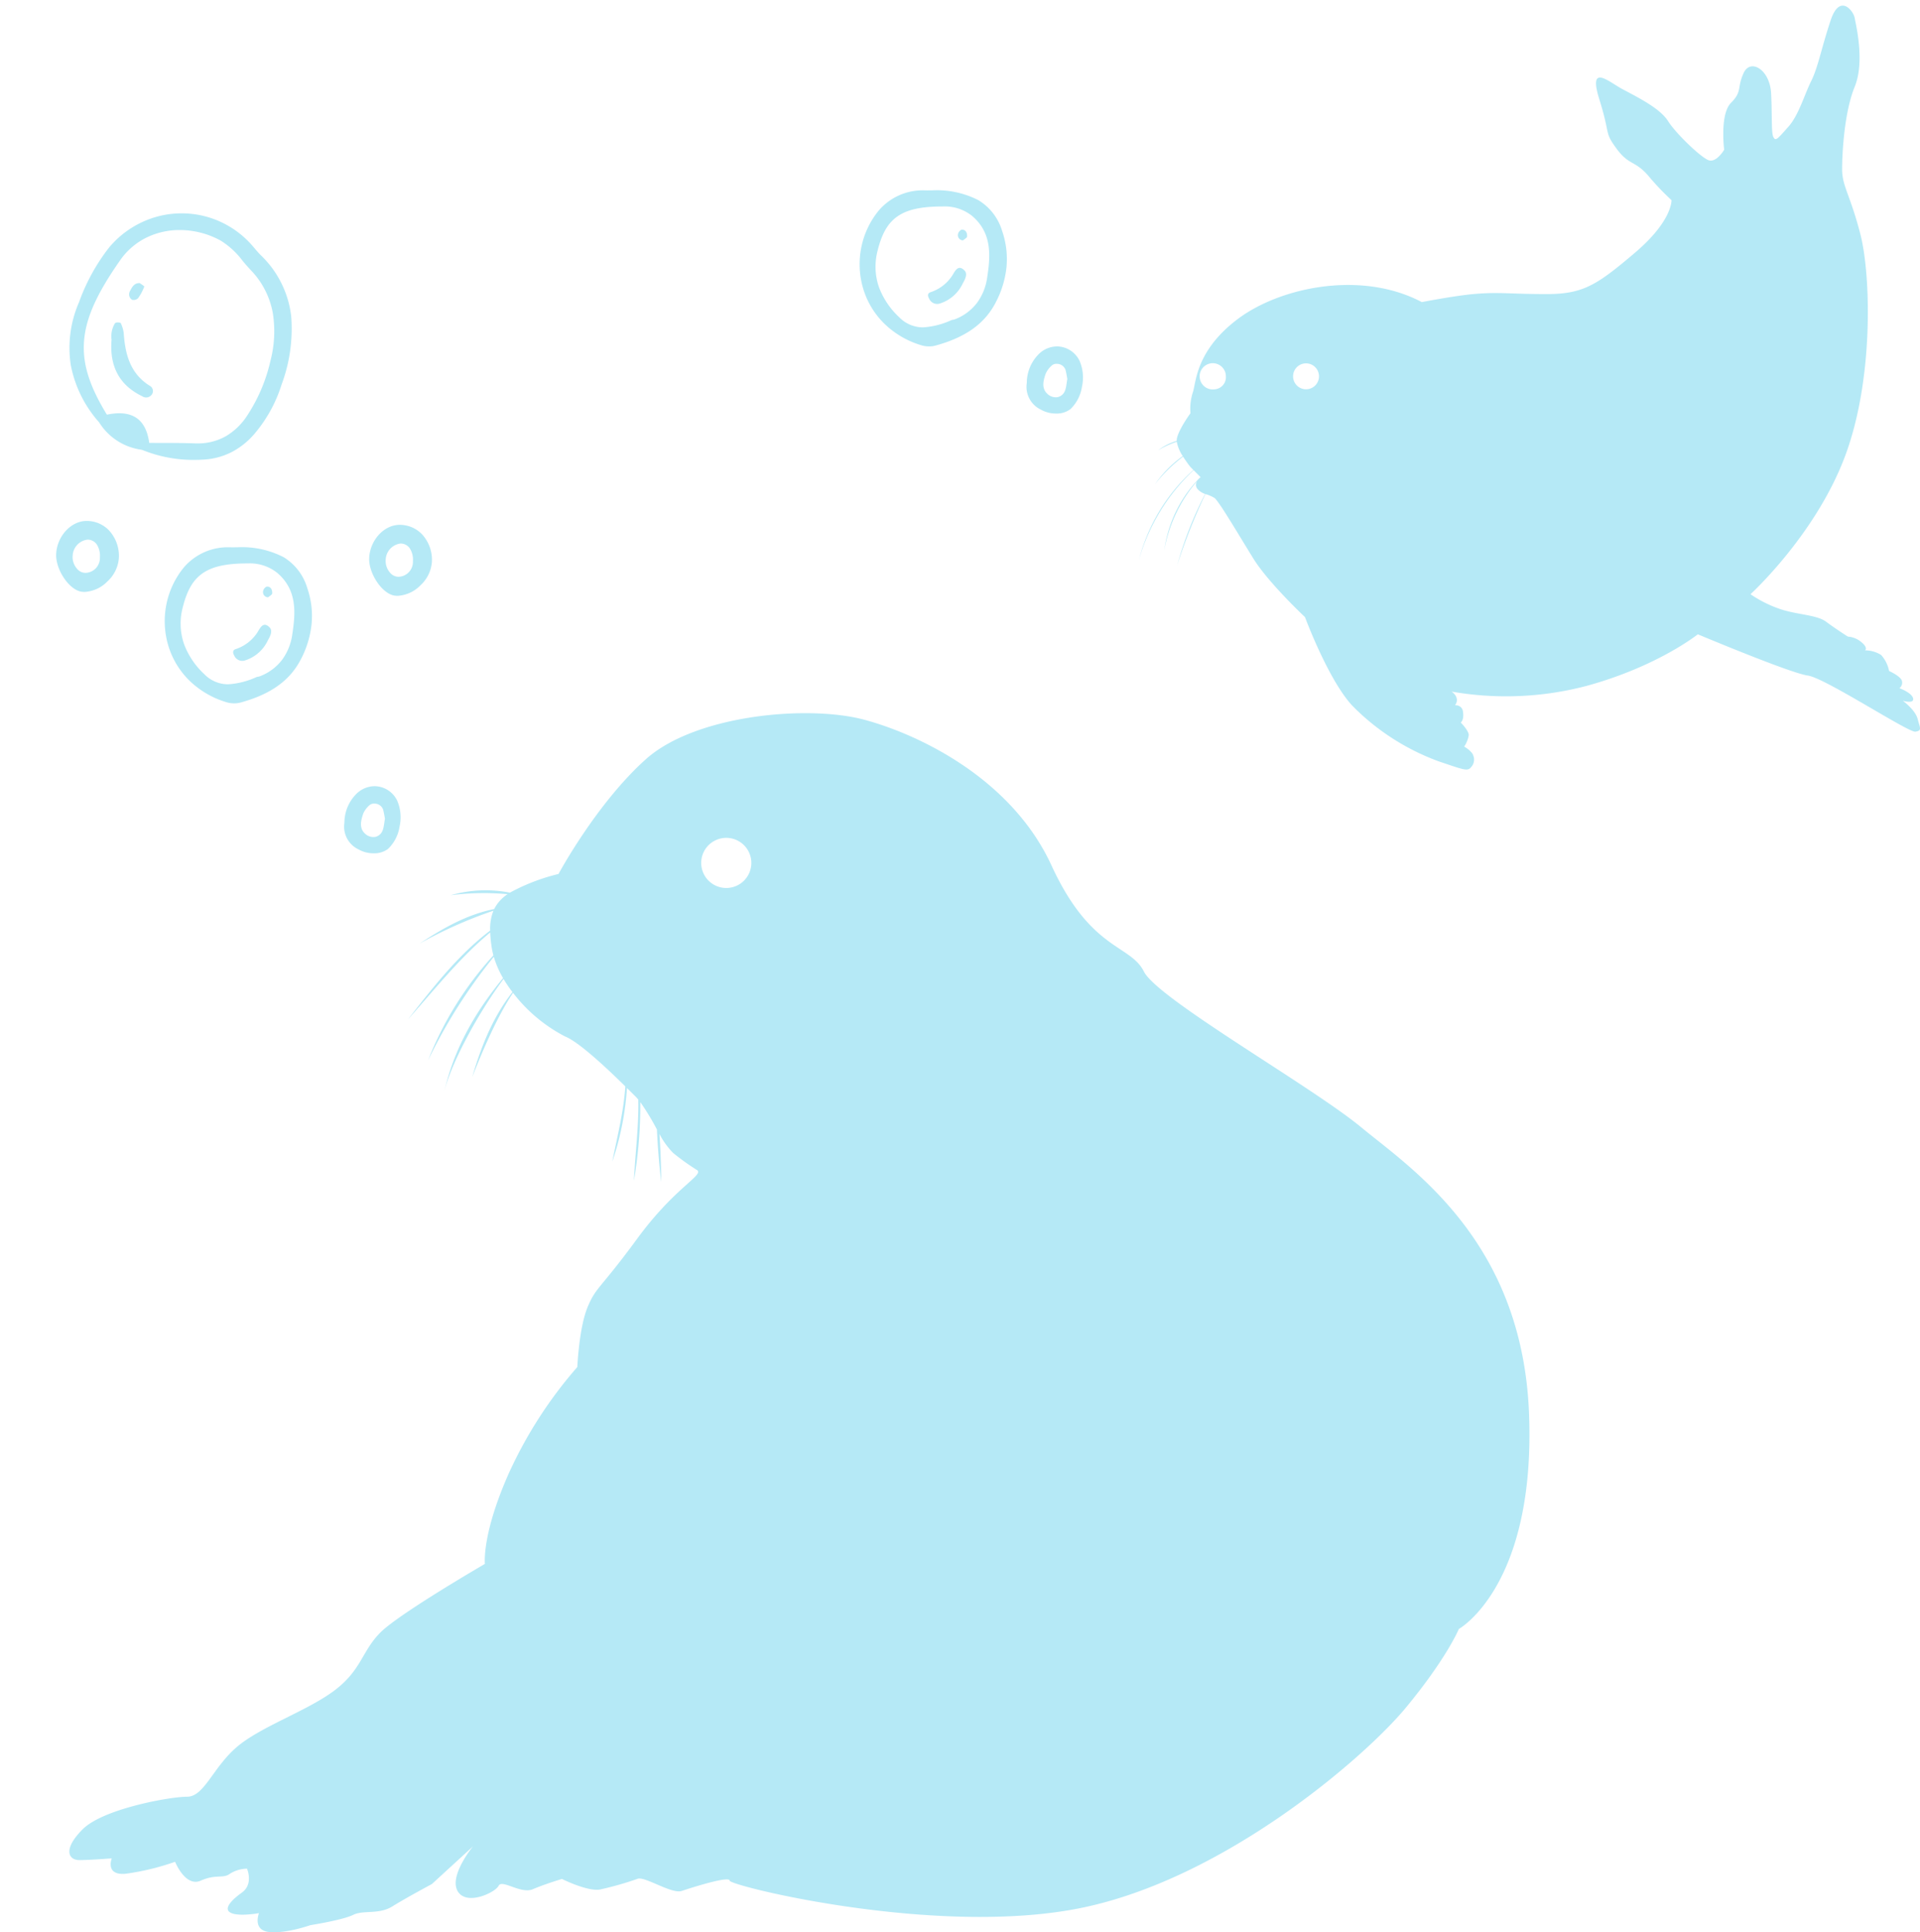<svg xmlns="http://www.w3.org/2000/svg" xmlns:xlink="http://www.w3.org/1999/xlink" width="326" height="328" viewBox="0 0 326 328">
  <defs>
    <clipPath id="clip-path">
      <rect id="Rectangle_11906" data-name="Rectangle 11906" width="326" height="328" transform="translate(976.305 4797.372)" fill="#fff" stroke="#707070" stroke-width="1"/>
    </clipPath>
    <clipPath id="clip-path-2">
      <rect id="Rectangle_11877" data-name="Rectangle 11877" width="314.225" height="327.047" fill="none"/>
    </clipPath>
    <clipPath id="clip-path-3">
      <rect id="Rectangle_11848" data-name="Rectangle 11848" width="73.252" height="108.628" fill="#6cd3ed"/>
    </clipPath>
  </defs>
  <g id="charm_illust" transform="translate(-976.305 -4797.372)" opacity="0.5">
    <g id="Mask_Group_87" data-name="Mask Group 87" clip-path="url(#clip-path)">
      <g id="Group_33769" data-name="Group 33769" transform="translate(988.08 4798.324)">
        <g id="Group_33768" data-name="Group 33768" transform="translate(0)" clip-path="url(#clip-path-2)">
          <path id="Path_35181" data-name="Path 35181" d="M247.84,199.889c-1.163-29.353-20.054-41.56-28.483-48.536s-34.584-21.8-36.908-26.446-9.01-3.487-15.694-18.019-22.087-22.089-31.678-24.7-28.772-.871-37.2,6.684-14.821,19.473-14.821,19.473a33.607,33.607,0,0,0-8.253,3.171,21.368,21.368,0,0,0-10.054.436,44.3,44.3,0,0,1,9.662-.178A6.54,6.54,0,0,0,72.13,114.3c-4.647.932-8.7,3.259-12.659,5.86a74.637,74.637,0,0,1,12.536-5.581,8.188,8.188,0,0,0-.556,3.377c-5.514,4.169-9.859,9.857-13.973,15.091,4.573-5.122,8.843-10.531,13.979-14.775a22.081,22.081,0,0,0,.261,2.568A12.291,12.291,0,0,0,72,122.162,57.517,57.517,0,0,0,60.914,139.97,89.7,89.7,0,0,1,72.068,122.4a16.146,16.146,0,0,0,1.571,3.619c-4.671,5.667-8.329,11.989-9.942,19.145,1.033-4.4,5.439-12.82,10.027-18.994a22.223,22.223,0,0,0,1.51,2.219c-3.366,4.312-5.317,9.246-6.829,14.431.908-2.324,3.789-9.616,6.927-14.3a26.443,26.443,0,0,0,8.884,7.429c2.358.944,7.2,5.517,10.184,8.453-.293,4.363-1.362,8.465-2.214,12.785a48.646,48.646,0,0,0,2.494-12.509c.576.568,1.073,1.066,1.452,1.443.156.156.311.329.464.511.107,4.44-.486,8.73-.738,13.794a76.223,76.223,0,0,0,1.083-13.36,42.449,42.449,0,0,1,2.823,4.652c.144,3.056.388,6.027.728,8.933-.01-2.737-.117-5.488-.295-8.172a13.091,13.091,0,0,0,2.33,3.231,39.665,39.665,0,0,0,4.066,2.908c1.163.871-3.776,2.9-10.171,11.626s-6.974,8.136-8.428,11.623-1.744,10.172-1.744,10.172a73.737,73.737,0,0,0-11.624,18.019c-4.65,10.463-4.069,15.4-4.069,15.4s-14.531,8.428-17.727,11.626-3.2,6.393-7.847,9.88-12.5,6.1-16.567,9.591-5.52,8.426-8.428,8.426-14.242,2.036-17.729,5.525-2.325,5.231-.581,5.231,5.523-.292,5.523-.292-1.163,2.908,2.324,2.616a42.652,42.652,0,0,0,8.428-2.035s1.744,4.36,4.36,3.2,3.779-.292,4.941-1.163a5.547,5.547,0,0,1,2.906-.871s1.162,2.614-.871,4.068-3.2,2.906-1.744,3.487,4.652,0,4.652,0-1.163,2.908,1.743,3.2,6.974-1.162,6.974-1.162,5.522-.871,7.265-1.743,4.36,0,6.685-1.454,6.684-3.779,6.684-3.779l6.976-6.393s-4.068,4.942-2.614,7.556,6.393.29,6.974-.871,3.779,1.454,5.812.581,4.942-1.744,4.942-1.744,4.649,2.325,6.684,1.744a55.243,55.243,0,0,0,6.1-1.744c1.162-.579,5.812,2.617,7.557,2.035s8.139-2.614,8.139-1.743,35.164,9.59,59.578,4.649,48.244-25.576,55.219-34,9.01-13.37,9.01-13.37S249,229.244,247.84,199.889m-136.3-89.166a4.255,4.255,0,1,1,4.255-4.255,4.255,4.255,0,0,1-4.255,4.255" transform="translate(0 39.061)" fill="#6cd3ed"/>
          <path id="Path_35182" data-name="Path 35182" d="M230.427,121.113C230.039,119.557,227.9,118,227.9,118s1.946.584,1.75-.388-2.333-1.75-2.333-1.75a1.14,1.14,0,0,0,.388-1.36c-.388-.78-2.138-1.556-2.138-1.556a5.587,5.587,0,0,0-1.362-2.724,5.158,5.158,0,0,0-2.722-.777s.584-.39-.582-1.362a3.992,3.992,0,0,0-2.334-.972s-2.14-1.36-3.695-2.528-4.862-1.166-7.779-2.14a20.589,20.589,0,0,1-5.056-2.527S212.925,90,217.982,76.774s4.474-31.114,2.724-37.919-3.112-8.169-3.112-11.085.388-9.725,2.138-14,.194-10.5,0-11.667-2.527-4.278-4.084.388-2.138,7.973-3.3,10.307-2.14,5.834-3.89,7.779-2.138,2.527-2.527,1.75-.194-3.308-.39-7.391-3.5-6.027-4.667-3.5-.194,3.112-2.138,5.056-1.168,7.971-1.168,7.971-1.36,2.334-2.722,1.752-5.445-4.473-6.807-6.612-4.861-3.889-7.779-5.445c-2.3-1.229-5.833-4.473-3.889,1.75s.777,5.445,2.916,8.363,3.111,1.944,5.445,4.667a43.8,43.8,0,0,0,3.89,4.084s.194,3.5-6.224,8.945-8.749,7-14.974,7-8.166-.39-12.445,0c-3.3.3-8.749,1.362-8.749,1.362-10.309-5.446-24.114-2.53-31.309,2.916s-7,10.889-7.585,12.445a9.052,9.052,0,0,0-.388,3.5s-2.14,2.917-2.334,4.473a1.487,1.487,0,0,0-.007.231,9.821,9.821,0,0,0-3.152,1.592,15.777,15.777,0,0,1,3.163-1.449,6.659,6.659,0,0,0,1.023,2.433,19.654,19.654,0,0,0-4.72,4.778,26.223,26.223,0,0,1,4.775-4.689,19.617,19.617,0,0,0,1.254,1.771l.489.491a30.97,30.97,0,0,0-9.24,15.261,33.538,33.538,0,0,1,9.279-15.224l1.168,1.168a21.666,21.666,0,0,0-6.146,12.453,24.433,24.433,0,0,1,5.666-11.86,1.085,1.085,0,0,0-.049,1.406,2.971,2.971,0,0,0,1.319.873,63.7,63.7,0,0,0-4.753,12.116,98.554,98.554,0,0,1,4.8-12.1,6.332,6.332,0,0,1,1.546.665c.778.584,4.084,6.223,6.613,10.307s8.751,9.917,8.751,9.917,3.889,10.5,7.973,14.974a39.708,39.708,0,0,0,14.778,9.529c4.084,1.362,4.864,1.75,5.446.972a1.853,1.853,0,0,0,.388-1.944c-.194-.778-1.555-1.556-1.555-1.556a4.781,4.781,0,0,0,.778-1.944c0-.778-1.362-2.138-1.362-2.138s.584-.39.388-1.75a1.2,1.2,0,0,0-1.36-1.168c.972-1.362-.584-2.333-.584-2.333a53.726,53.726,0,0,0,22.948-.974c12.056-3.3,18.862-8.749,18.862-8.749s15.752,6.611,18.668,7,17.112,9.723,18.28,9.529.778-.582.388-2.138M108.471,80.267l.2-.212.027.025a2.617,2.617,0,0,0-.222.187m2.613-15.138a2.227,2.227,0,1,1,1.872-2.2,2.054,2.054,0,0,1-1.872,2.2m15.481,0a2.2,2.2,0,1,1,2.2-2.2,2.2,2.2,0,0,1-2.2,2.2" transform="translate(83.408 0)" fill="#6cd3ed"/>
        </g>
      </g>
      <g id="Group_33770" data-name="Group 33770" transform="translate(976.388 4833.589)">
        <g id="Group_33696" data-name="Group 33696" transform="translate(0)" clip-path="url(#clip-path-3)">
          <path id="Subtraction_3" data-name="Subtraction 3" d="M4.838,12.05a3.562,3.562,0,0,1-.55-.042C2.175,11.684-.146,8.185.007,5.553.182,2.568,2.525.025,5.124,0h.049a5.228,5.228,0,0,1,3.8,1.6A6.384,6.384,0,0,1,10.65,6.337a5.98,5.98,0,0,1-1.936,3.924A5.866,5.866,0,0,1,4.838,12.05Zm.487-8.878A2.876,2.876,0,0,0,2.81,5.858a3.015,3.015,0,0,0,.734,2.259,1.91,1.91,0,0,0,1.388.7H4.95A2.522,2.522,0,0,0,7.43,6.185a3.559,3.559,0,0,0-.5-2.146A1.886,1.886,0,0,0,5.4,3.173Z" transform="translate(62.597 52.875)" fill="#6cd3ed" stroke="rgba(0,0,0,0)" stroke-miterlimit="10" stroke-width="1"/>
          <path id="Subtraction_4" data-name="Subtraction 4" d="M5,11.392a5.124,5.124,0,0,1-2.552-.655A4.272,4.272,0,0,1,.041,6.2,6.929,6.929,0,0,1,2.2,1.183,4.444,4.444,0,0,1,5.172,0,4.3,4.3,0,0,1,9.041,2.543,7.211,7.211,0,0,1,9.4,6.886a6.624,6.624,0,0,1-1.954,3.761A3.85,3.85,0,0,1,5,11.392Zm.086-8.435a1.152,1.152,0,0,0-.83.308A4,4,0,0,0,3.246,4.633c-.457,1.328-.786,2.705.605,3.674a2.119,2.119,0,0,0,1.136.327,1.393,1.393,0,0,0,.452-.068C6.527,8.18,6.665,7.23,6.812,6.226c.033-.234.067-.471.114-.7-.029-.143-.058-.3-.082-.433l0-.014c-.064-.35-.138-.747-.238-1.131A1.566,1.566,0,0,0,5.084,2.957Z" transform="translate(58.355 97.237)" fill="#6cd3ed" stroke="rgba(0,0,0,0)" stroke-miterlimit="10" stroke-width="1"/>
          <path id="Subtraction_1" data-name="Subtraction 1" d="M21.127,41.852a23.052,23.052,0,0,1-8.817-1.717,1.806,1.806,0,0,1,.289-1.813l.48.32.48.321c.769.007,1.55.008,2.306.01h.04c1.759,0,3.579.008,5.366.072.147.006.3.009.445.009A9.646,9.646,0,0,0,26.6,37.815a11.023,11.023,0,0,0,3.636-3.555,28.219,28.219,0,0,0,3.907-9.233,19.751,19.751,0,0,0,.387-8.182,14.107,14.107,0,0,0-3.795-7.278c-.469-.5-.921-1.032-1.319-1.506l0,0a13.682,13.682,0,0,0-3.729-3.438,14.522,14.522,0,0,0-6.941-1.792,12.848,12.848,0,0,0-5.593,1.253A11.75,11.75,0,0,0,8.624,7.962c-3.963,5.66-5.795,9.73-6.121,13.609-.325,3.853.831,7.622,3.866,12.6l.378.251.369.246a1.777,1.777,0,0,1-1.406.952,1.784,1.784,0,0,1-.649-.136A20.364,20.364,0,0,1,.246,25.795a19.353,19.353,0,0,1,1.4-10.727A33.364,33.364,0,0,1,6.784,5.751a16.312,16.312,0,0,1,5.68-4.314,15.88,15.88,0,0,1,12.925-.124A16,16,0,0,1,30.86,5.252c.221.242.439.5.634.735.279.333.6.712.938,1.052A17.04,17.04,0,0,1,37.667,17.5a27.073,27.073,0,0,1-1.635,11.568,23.938,23.938,0,0,1-4.54,8.281A13.041,13.041,0,0,1,27.607,40.5a11.973,11.973,0,0,1-4.826,1.3C22.23,41.833,21.674,41.852,21.127,41.852Z" transform="translate(11.695 -0.001)" fill="#6cd3ed" stroke="rgba(0,0,0,0)" stroke-miterlimit="10" stroke-width="1"/>
          <path id="Path_33742" data-name="Path 33742" d="M8.091,45.692l-1.31,1.315a10.05,10.05,0,0,0,7.251,4.648l1.249-1.174c-.587-4.313-3.175-5.623-7.19-4.789" transform="translate(9.974 -11.521)" fill="#6cd3ed"/>
          <path id="Path_33744" data-name="Path 33744" d="M16.125,35.591c-3.389-2.081-4.236-5.38-4.481-9.014a5.682,5.682,0,0,0-.5-1.65c-.041-.1-.36-.13-.55-.13a.636.636,0,0,0-.446.158,4.245,4.245,0,0,0-.57,2.78c-.355,4.346,1.18,7.663,5.216,9.6a1.168,1.168,0,0,0,1.58-.243,1.009,1.009,0,0,0-.243-1.5" transform="translate(9.279 -6.285)" fill="#6cd3ed"/>
          <path id="Path_33745" data-name="Path 33745" d="M15.4,15.858c-.941-.036-1.312.678-1.653,1.342a1.092,1.092,0,0,0,.35,1.492,1.091,1.091,0,0,0,1.025-.275,8.711,8.711,0,0,0,1.043-1.963c.033-.081-.5-.392-.765-.6" transform="translate(8.247 -4.019)" fill="#6cd3ed"/>
          <path id="Subtraction_2" data-name="Subtraction 2" d="M11.8,26.492a4.571,4.571,0,0,1-1.312-.19,15.252,15.252,0,0,1-6.478-3.851,13.988,13.988,0,0,1-3.418-5.8A14.534,14.534,0,0,1,.272,9.736,14.294,14.294,0,0,1,3.287,3.374,9.82,9.82,0,0,1,11.055,0c.136,0,.274,0,.409.006C11.753,0,12.034,0,12.3,0a15.447,15.447,0,0,1,7.872,1.671A9.175,9.175,0,0,1,24.2,6.913a14.531,14.531,0,0,1,.729,6.166,16.552,16.552,0,0,1-1.813,5.933c-1.861,3.616-5.131,5.953-10.289,7.354A4.02,4.02,0,0,1,11.8,26.492ZM14.091,2.738c-.116,0-.235,0-.378,0-3.455.04-5.716.567-7.328,1.71-1.6,1.129-2.623,2.912-3.331,5.778a10.678,10.678,0,0,0,.208,6.157A13.316,13.316,0,0,0,6.711,21.53a5.622,5.622,0,0,0,4.062,1.726,13.471,13.471,0,0,0,4.791-1.218,1.449,1.449,0,0,1,.278-.068h.01a1.492,1.492,0,0,0,.288-.07,8.55,8.55,0,0,0,3.788-2.8,9.46,9.46,0,0,0,1.73-4.317c.57-3.7.842-7.549-2.562-10.444A7.463,7.463,0,0,0,14.091,2.738Z" transform="translate(27.887 56.684)" fill="#6cd3ed" stroke="rgba(0,0,0,0)" stroke-miterlimit="10" stroke-width="1"/>
          <path id="Path_33748" data-name="Path 33748" d="M41.33,94.911a6.993,6.993,0,0,1-3.658,2.777c-.475.157-.554.552-.21,1.144a1.482,1.482,0,0,0,1.832.764,6.408,6.408,0,0,0,3.86-3.415c.414-.714.842-1.6.3-2.165-1.163-1.208-1.7.281-2.126.894" transform="translate(2.251 -23.714)" fill="#6cd3ed"/>
          <path id="Path_33749" data-name="Path 33749" d="M44.732,84.862c-.22,0-.585.4-.634.665a.871.871,0,0,0,.829,1.155c.24-.218.672-.429.685-.661.031-.561-.184-1.157-.879-1.159" transform="translate(0.522 -21.509)" fill="#6cd3ed"/>
          <path id="Subtraction_6" data-name="Subtraction 6" d="M4.838,12.05a3.562,3.562,0,0,1-.55-.042C2.175,11.684-.146,8.185.007,5.553.182,2.568,2.525.025,5.124,0h.049a5.228,5.228,0,0,1,3.8,1.6A6.384,6.384,0,0,1,10.65,6.337a5.98,5.98,0,0,1-1.936,3.924A5.866,5.866,0,0,1,4.838,12.05Zm.487-8.878A2.876,2.876,0,0,0,2.81,5.858a3.015,3.015,0,0,0,.734,2.259,1.91,1.91,0,0,0,1.388.7H4.95A2.522,2.522,0,0,0,7.43,6.185a3.559,3.559,0,0,0-.5-2.146A1.886,1.886,0,0,0,5.4,3.173Z" transform="translate(9.448 52.212)" fill="#6cd3ed" stroke="rgba(0,0,0,0)" stroke-miterlimit="10" stroke-width="1"/>
        </g>
      </g>
      <path id="Subtraction_7" data-name="Subtraction 7" d="M11.8,26.492a4.571,4.571,0,0,1-1.312-.19,15.252,15.252,0,0,1-6.478-3.851,13.988,13.988,0,0,1-3.418-5.8A14.534,14.534,0,0,1,.272,9.736,14.294,14.294,0,0,1,3.287,3.374,9.82,9.82,0,0,1,11.055,0c.136,0,.274,0,.409.006C11.753,0,12.034,0,12.3,0a15.447,15.447,0,0,1,7.872,1.671A9.175,9.175,0,0,1,24.2,6.913a14.531,14.531,0,0,1,.729,6.166,16.552,16.552,0,0,1-1.813,5.933c-1.861,3.616-5.131,5.953-10.289,7.354A4.02,4.02,0,0,1,11.8,26.492ZM14.091,2.738c-.116,0-.235,0-.378,0-3.455.04-5.716.567-7.328,1.71-1.6,1.129-2.623,2.912-3.331,5.778a10.678,10.678,0,0,0,.208,6.157A13.316,13.316,0,0,0,6.711,21.53a5.622,5.622,0,0,0,4.062,1.726,13.471,13.471,0,0,0,4.791-1.218,1.449,1.449,0,0,1,.278-.068h.01a1.492,1.492,0,0,0,.288-.07,8.55,8.55,0,0,0,3.788-2.8,9.46,9.46,0,0,0,1.73-4.317c.57-3.7.842-7.549-2.562-10.444A7.463,7.463,0,0,0,14.091,2.738Z" transform="translate(1122.264 4829.684)" fill="#6cd3ed" stroke="rgba(0,0,0,0)" stroke-miterlimit="10" stroke-width="1"/>
      <path id="Path_35187" data-name="Path 35187" d="M41.33,94.911a6.993,6.993,0,0,1-3.658,2.777c-.475.157-.554.552-.21,1.144a1.482,1.482,0,0,0,1.832.764,6.408,6.408,0,0,0,3.86-3.415c.414-.714.842-1.6.3-2.165-1.163-1.208-1.7.281-2.126.894" transform="translate(1096.627 4749.287)" fill="#6cd3ed"/>
      <path id="Path_35188" data-name="Path 35188" d="M44.732,84.862c-.22,0-.585.4-.634.665a.871.871,0,0,0,.829,1.155c.24-.218.672-.429.685-.661.031-.561-.184-1.157-.879-1.159" transform="translate(1094.898 4751.491)" fill="#6cd3ed"/>
      <path id="Subtraction_8" data-name="Subtraction 8" d="M5,11.392a5.124,5.124,0,0,1-2.552-.655A4.272,4.272,0,0,1,.041,6.2,6.929,6.929,0,0,1,2.2,1.183,4.444,4.444,0,0,1,5.172,0,4.3,4.3,0,0,1,9.041,2.543,7.211,7.211,0,0,1,9.4,6.886a6.624,6.624,0,0,1-1.954,3.761A3.85,3.85,0,0,1,5,11.392Zm.086-8.435a1.152,1.152,0,0,0-.83.308A4,4,0,0,0,3.246,4.633c-.457,1.328-.786,2.705.605,3.674a2.119,2.119,0,0,0,1.136.327,1.393,1.393,0,0,0,.452-.068C6.527,8.18,6.665,7.23,6.812,6.226c.033-.234.067-.471.114-.7-.029-.143-.058-.3-.082-.433l0-.014c-.064-.35-.138-.747-.238-1.131A1.566,1.566,0,0,0,5.084,2.957Z" transform="translate(1150.605 4856.176)" fill="#6cd3ed" stroke="rgba(0,0,0,0)" stroke-miterlimit="10" stroke-width="1"/>
    </g>
  </g>
</svg>
